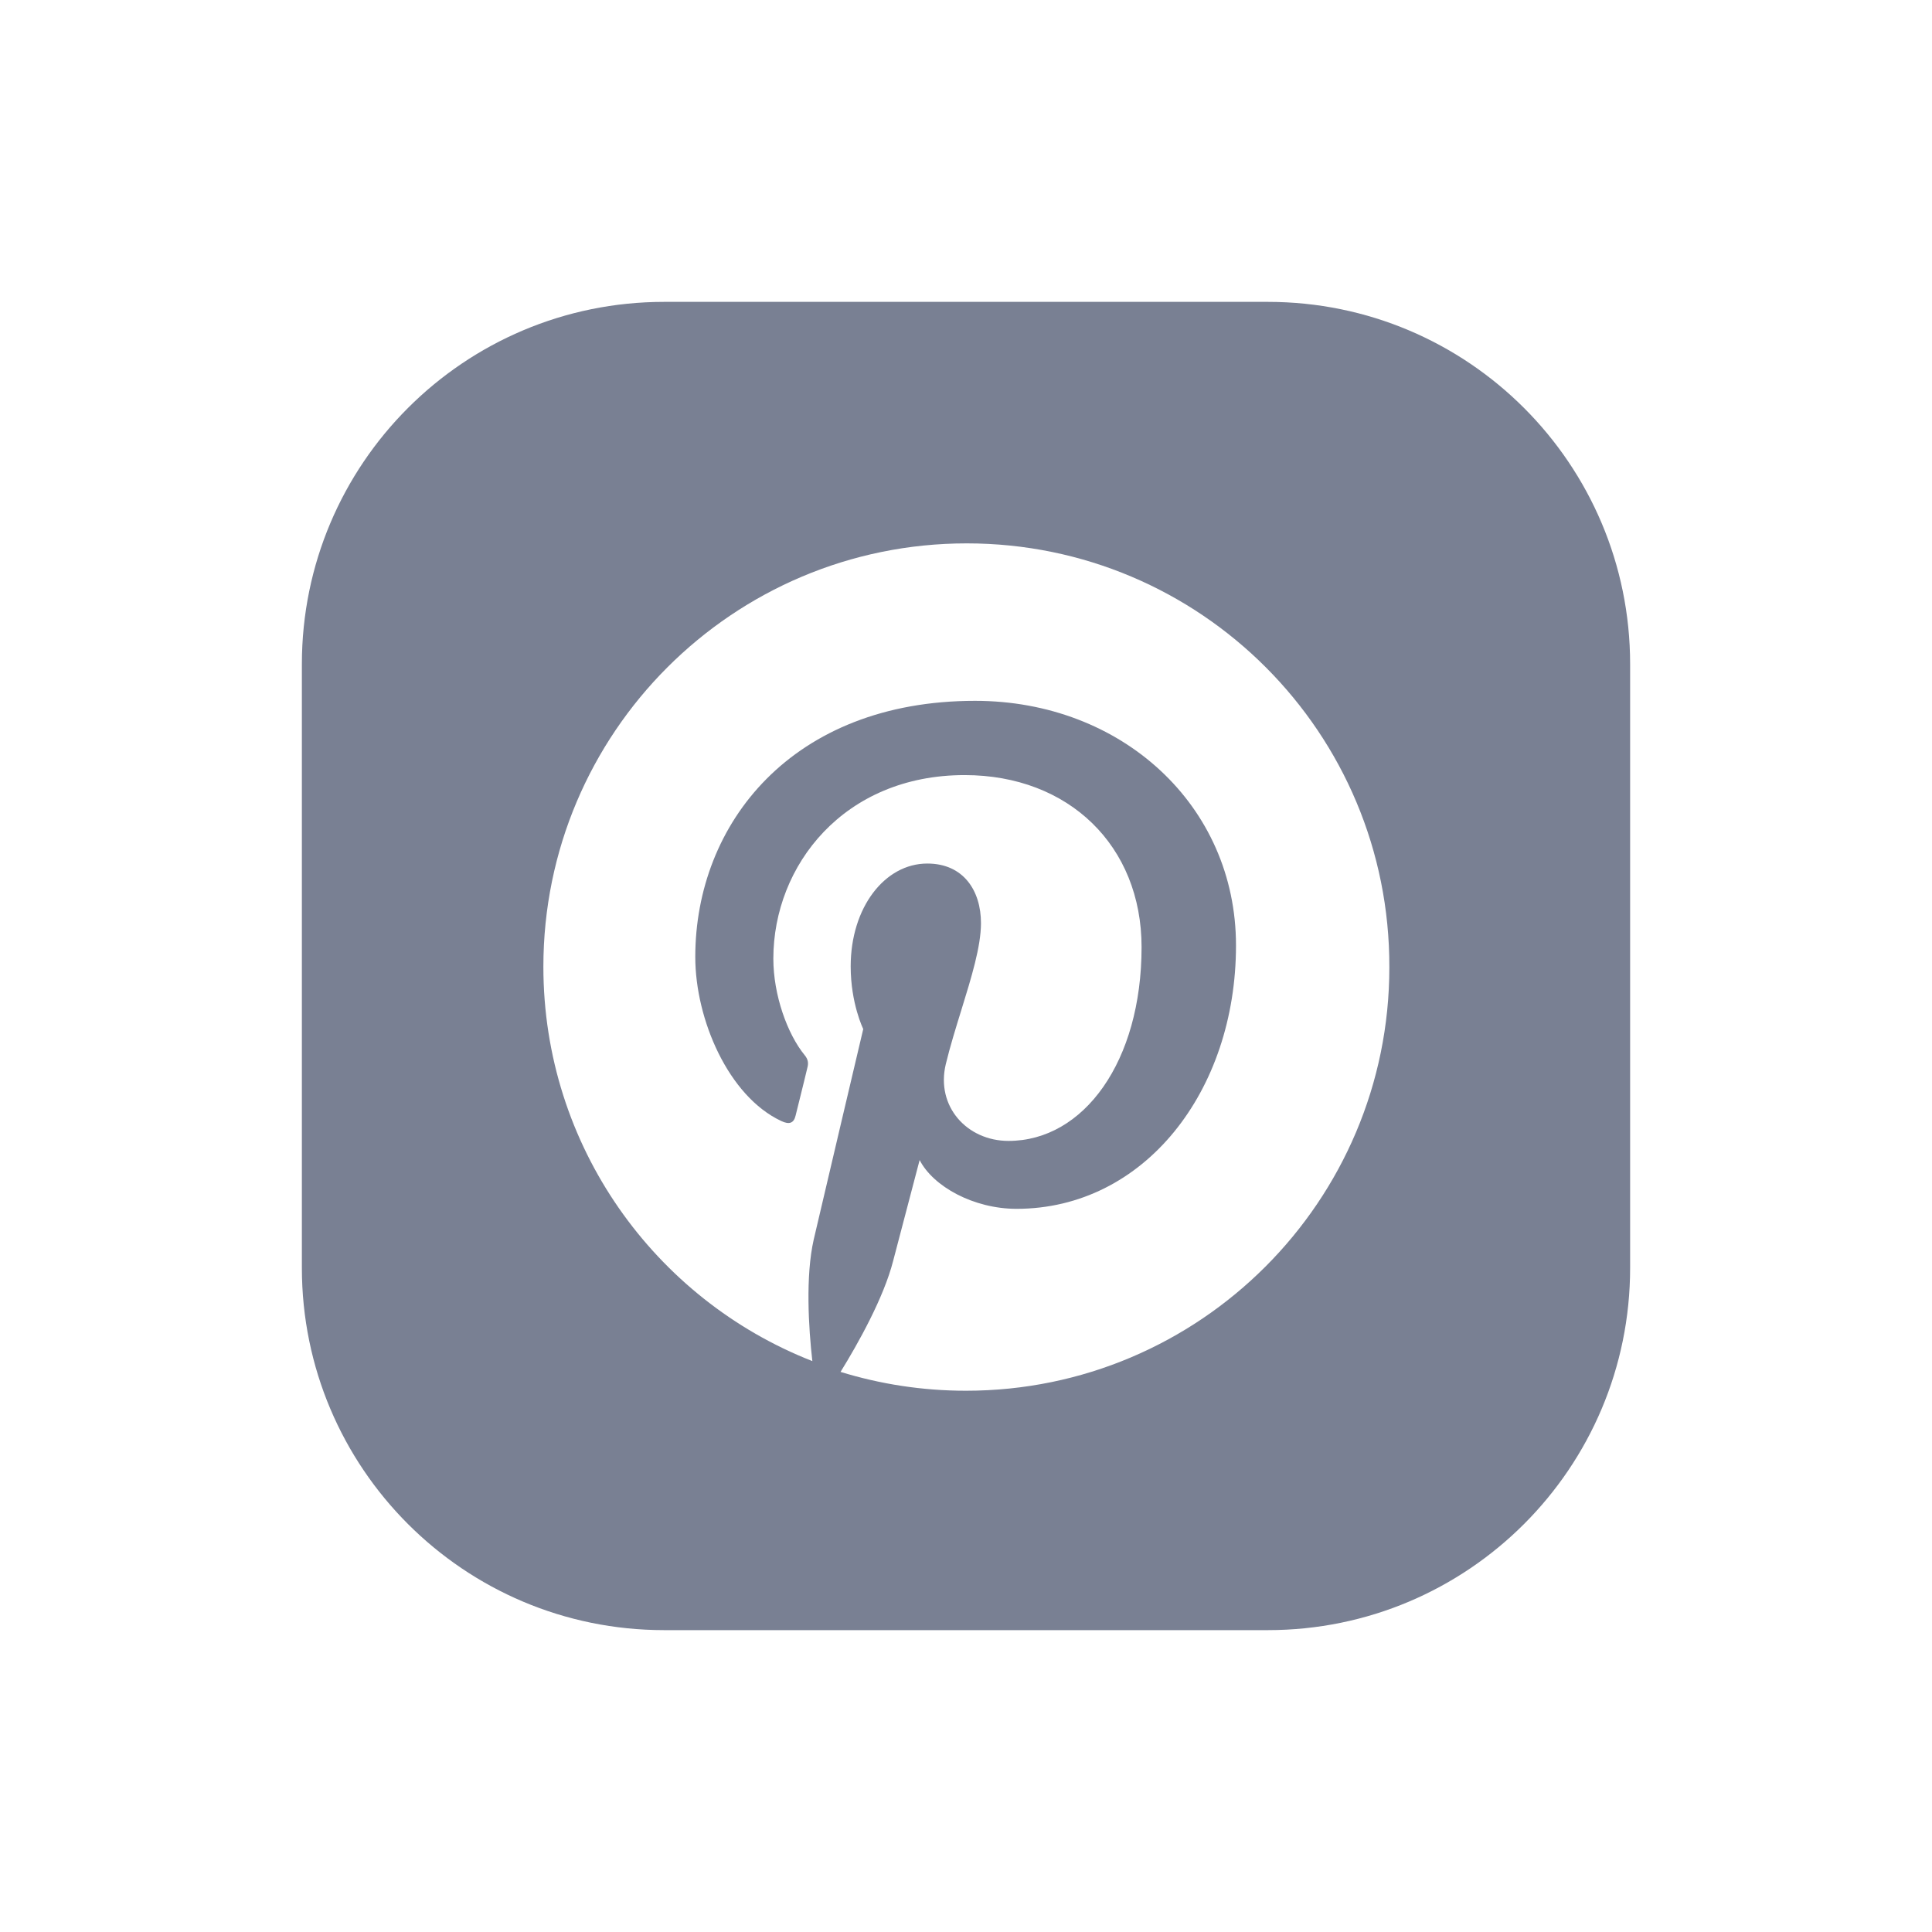 <svg width="32" height="32" viewBox="0 0 32 32" fill="none" xmlns="http://www.w3.org/2000/svg">
<path fill-rule="evenodd" clip-rule="evenodd" d="M11 5C7.686 5 5 7.686 5 11V21C5 24.314 7.686 27 11 27H21C24.314 27 27 24.314 27 21V11C27 7.686 24.314 5 21 5H11ZM9 16.012C9 12.139 12.139 9 16.012 9C19.884 9 23.023 12.139 23.012 16.023C23.012 19.895 19.872 23.035 16 23.035C15.273 23.035 14.58 22.925 13.922 22.723C14.211 22.256 14.638 21.494 14.794 20.882L15.232 19.214C15.457 19.653 16.127 20.022 16.837 20.022C18.949 20.022 20.472 18.077 20.472 15.659C20.472 13.34 18.579 11.608 16.15 11.608C13.12 11.608 11.516 13.64 11.516 15.85C11.516 16.883 12.064 18.158 12.941 18.568C13.074 18.631 13.149 18.603 13.178 18.476C13.188 18.435 13.214 18.328 13.246 18.202C13.29 18.024 13.344 17.808 13.374 17.679C13.392 17.61 13.386 17.547 13.328 17.477C13.04 17.125 12.809 16.479 12.809 15.879C12.809 14.332 13.98 12.838 15.977 12.838C17.702 12.838 18.908 14.009 18.908 15.688C18.908 17.581 17.951 18.897 16.704 18.897C16.017 18.897 15.498 18.326 15.665 17.627C15.737 17.329 15.832 17.023 15.924 16.726C16.09 16.188 16.248 15.677 16.248 15.29C16.248 14.754 15.96 14.303 15.359 14.303C14.655 14.303 14.09 15.03 14.09 16.006C14.09 16.623 14.298 17.044 14.298 17.044C14.298 17.044 13.605 19.982 13.478 20.53C13.34 21.136 13.392 21.99 13.455 22.544C10.847 21.523 9 18.983 9 16.012Z" fill="#798093"/>
</svg>

